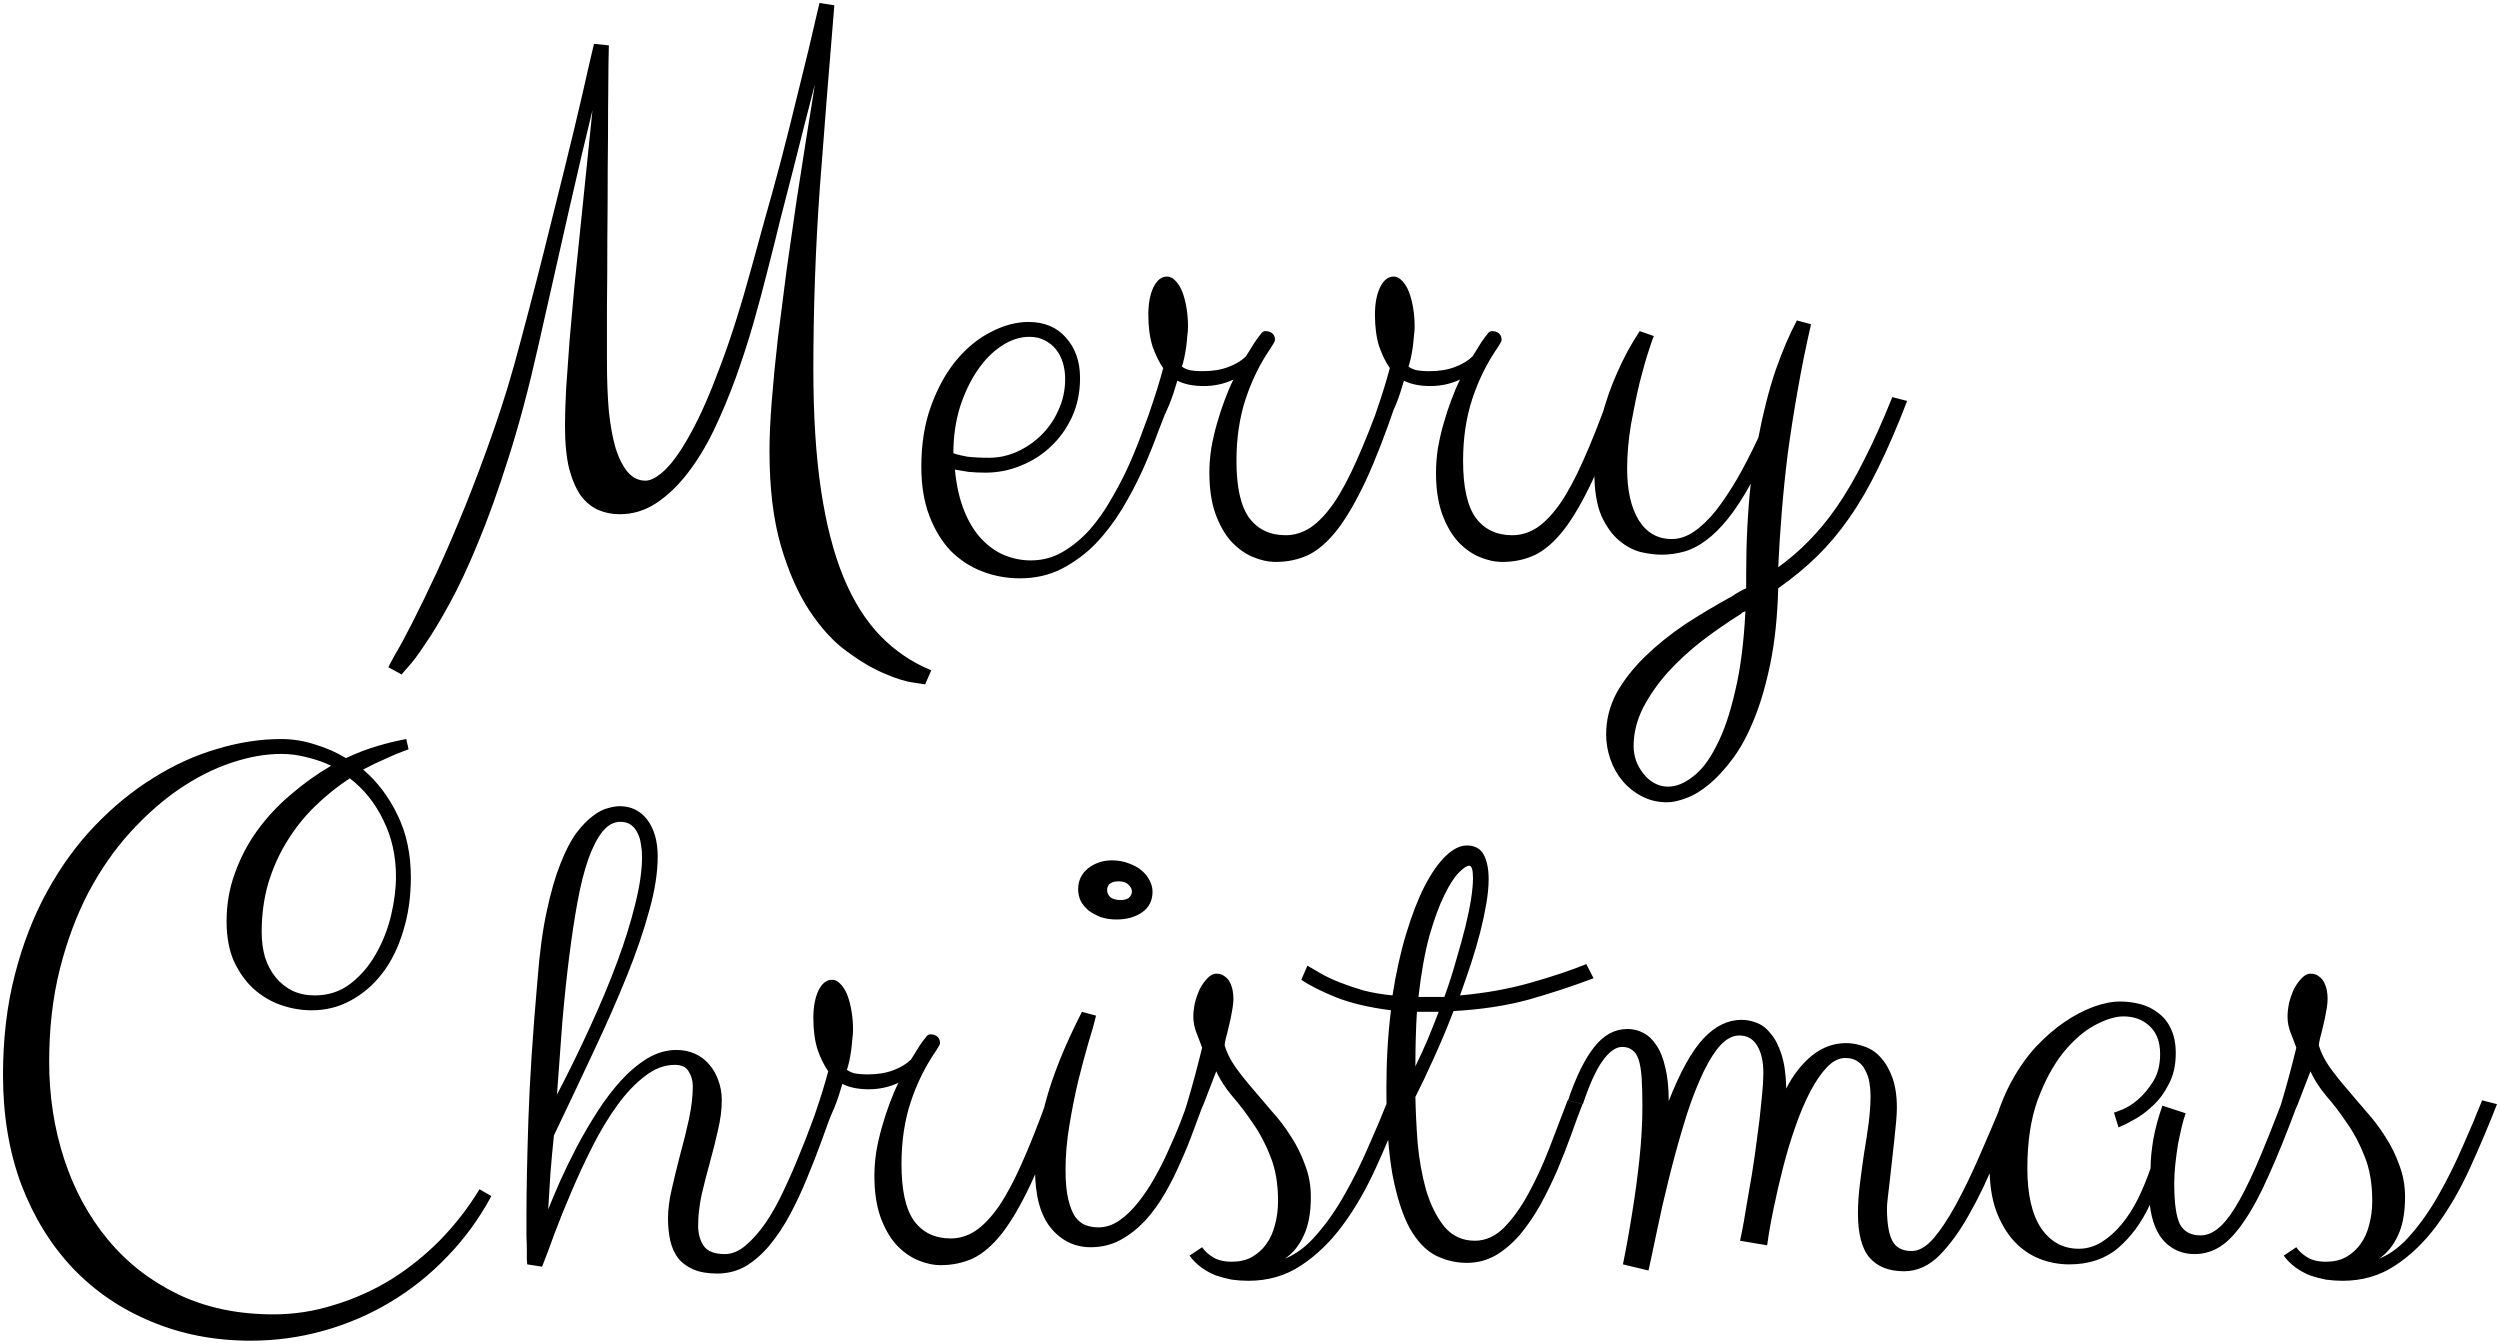 <?xml version="1.0" encoding="UTF-8"?> <svg xmlns="http://www.w3.org/2000/svg" viewBox="0 0 831.89 447.12" data-guides="{&quot;vertical&quot;:[],&quot;horizontal&quot;:[]}"><defs><linearGradient id="tSvgGradient1925443770c" x1="98.672" x2="711.172" y1="174.723" y2="456.723" gradientUnits="userSpaceOnUse"><stop offset="0" stop-color="hsl(0,0%,100%)" stop-opacity="1" transform="translate(-5999, -4999)"></stop><stop offset="1" stop-color="hsl(0,8.86%,69.02%)" stop-opacity="1" transform="translate(-5999, -4999)"></stop></linearGradient></defs><path fill="url(#tSvgGradient1925443770c)" stroke="none" fill-opacity="1" stroke-width="1" stroke-opacity="1" id="tSvg95f546d895" title="Path 2" d="M307.846 227.738C307.761 227.738 306.407 227.527 303.783 227.104C301.244 226.765 298.028 225.749 294.135 224.057C290.326 222.449 286.179 219.994 281.693 216.693C277.292 213.477 273.188 208.992 269.379 203.236C265.57 197.481 262.396 190.287 259.857 181.654C257.318 172.937 256.049 162.4 256.049 150.043C256.049 145.388 256.303 139.844 256.811 133.412C257.318 126.895 257.995 119.955 258.842 112.592C259.773 105.229 260.746 97.611 261.762 89.74C262.862 81.869 263.962 74.21 265.062 66.762C266.247 59.314 267.348 52.247 268.363 45.56C269.464 38.874 270.395 33.035 271.156 28.041C270.141 32.103 268.998 36.547 267.729 41.371C266.544 46.111 265.274 51.147 263.92 56.478C262.566 61.726 261.169 67.143 259.73 72.728C258.376 78.314 256.98 83.9 255.541 89.486C254.102 95.242 252.494 101.251 250.717 107.514C248.939 113.692 246.951 119.828 244.75 125.922C242.549 131.931 240.137 137.686 237.514 143.188C234.89 148.604 231.97 153.386 228.754 157.533C225.538 161.68 222.068 164.981 218.344 167.436C214.62 169.89 210.557 171.117 206.156 171.117C203.702 171.117 201.374 170.652 199.174 169.721C196.973 168.79 195.027 167.224 193.334 165.023C191.726 162.738 190.414 159.734 189.398 156.01C188.467 152.201 188.002 147.419 188.002 141.664C188.002 138.279 188.129 134.174 188.383 129.35C188.721 124.441 189.102 119.109 189.525 113.354C190.033 107.514 190.583 101.335 191.176 94.818C191.853 88.301 192.53 81.742 193.207 75.141C193.884 68.454 194.561 61.853 195.238 55.336C195.915 48.819 196.55 42.598 197.143 36.674C194.942 45.645 192.318 56.817 189.271 70.189C186.225 83.562 182.839 98.542 179.115 115.131C175.984 129.096 172.683 141.495 169.213 152.328C165.827 163.077 162.442 172.514 159.057 180.639C155.756 188.679 152.582 195.45 149.535 200.951C146.488 206.537 143.78 211.023 141.41 214.408C139.125 217.878 137.263 220.375 135.824 221.898C134.385 223.507 133.666 224.353 133.666 224.438C132.185 223.634 130.704 222.829 129.223 222.025C129.223 221.941 129.942 220.587 131.381 217.963C132.904 215.424 134.851 211.827 137.221 207.172C139.59 202.517 142.299 196.931 145.346 190.414C148.393 183.812 151.524 176.534 154.74 168.578C157.956 160.622 161.173 152.032 164.389 142.807C167.605 133.581 170.525 123.933 173.148 113.861C176.957 99.643 180.342 86.482 183.305 74.379C186.352 62.276 188.933 51.824 191.049 43.022C193.165 34.135 194.773 27.195 195.873 22.201C197.058 17.208 197.65 14.669 197.65 14.584C199.301 14.753 200.951 14.922 202.602 15.092C202.602 15.261 202.559 17.25 202.475 21.059C202.475 24.867 202.432 29.818 202.348 35.912C202.348 42.006 202.305 48.904 202.221 56.605C202.221 64.223 202.178 71.924 202.094 79.711C202.094 87.497 202.051 94.988 201.967 102.182C201.967 109.291 201.967 115.427 201.967 120.59C201.967 126.514 202.178 131.931 202.602 136.84C203.109 141.664 203.871 145.811 204.887 149.281C205.987 152.667 207.341 155.29 208.949 157.152C210.557 159.014 212.504 159.945 214.789 159.945C216.651 159.945 218.852 158.718 221.391 156.264C224.014 153.725 226.85 149.662 229.896 144.076C233.028 138.406 236.286 131 239.672 121.859C243.142 112.719 246.697 101.462 250.336 88.09C251.605 83.519 253.002 78.441 254.525 72.856C256.133 67.269 257.868 60.964 259.73 53.94C261.592 46.83 263.581 38.917 265.697 30.199C267.898 21.482 270.225 11.749 272.68 1C274.33 1.254 275.981 1.508 277.631 1.762C275.938 22.074 274.33 42.302 272.807 62.445C271.368 82.504 270.648 102.689 270.648 123.002C270.648 138.321 271.495 151.651 273.188 162.992C274.88 174.333 277.377 184.024 280.678 192.064C283.979 200.02 288.041 206.495 292.865 211.488C297.774 216.566 303.445 220.417 309.877 223.041C309.2 224.607 308.523 226.172 307.846 227.738ZM339.33 192.445C335.014 192.445 330.867 191.684 326.889 190.16C322.911 188.637 319.398 186.352 316.352 183.305C313.389 180.173 311.02 176.28 309.242 171.625C307.465 166.97 306.576 161.511 306.576 155.248C306.576 147.631 307.676 140.86 309.877 134.936C312.077 128.926 314.87 123.891 318.256 119.828C321.726 115.681 325.577 112.549 329.809 110.434C334.04 108.233 338.188 107.133 342.25 107.133C347.497 107.133 351.645 108.868 354.691 112.338C357.823 115.808 359.389 120.294 359.389 125.795C359.389 130.535 358.5 134.851 356.723 138.744C354.945 142.553 352.576 145.854 349.613 148.646C346.736 151.355 343.393 153.471 339.584 154.994C335.86 156.518 331.967 157.279 327.904 157.279C325.958 157.279 324.096 157.195 322.318 157.025C320.626 156.771 319.102 156.518 317.748 156.264C318.256 161.511 319.271 166.039 320.795 169.848C322.318 173.656 324.223 176.788 326.508 179.242C328.793 181.697 331.332 183.516 334.125 184.701C337.003 185.886 339.965 186.479 343.012 186.479C346.82 186.479 350.333 185.548 353.549 183.686C356.765 181.824 359.727 179.411 362.436 176.449C365.144 173.402 367.598 169.932 369.799 166.039C372.084 162.146 374.115 158.21 375.893 154.232C377.67 150.17 379.236 146.234 380.59 142.426C382.029 138.533 383.298 135.105 384.398 132.143C386.049 132.566 387.699 132.989 389.35 133.412C388.249 136.205 386.938 139.59 385.414 143.568C383.975 147.546 382.283 151.736 380.336 156.137C378.389 160.453 376.104 164.812 373.48 169.213C370.857 173.529 367.895 177.423 364.594 180.893C361.293 184.278 357.527 187.071 353.295 189.271C349.148 191.387 344.493 192.445 339.33 192.445ZM342.504 112.084C339.372 112.084 336.283 113.1 333.236 115.131C330.274 117.077 327.608 119.786 325.238 123.256C322.868 126.726 320.922 130.831 319.398 135.57C317.96 140.31 317.24 145.388 317.24 150.805C318.34 151.228 319.864 151.609 321.811 151.947C323.842 152.201 326.296 152.328 329.174 152.328C332.221 152.328 335.225 151.693 338.188 150.424C341.234 149.07 343.943 147.25 346.312 144.965C348.767 142.595 350.714 139.802 352.152 136.586C353.676 133.37 354.438 129.857 354.438 126.049C354.438 124.187 354.184 122.41 353.676 120.717C353.168 119.024 352.406 117.543 351.391 116.273C350.375 115.004 349.105 113.988 347.582 113.227C346.143 112.465 344.451 112.084 342.504 112.084ZM391.762 126.684C390.915 129.646 390.069 132.185 389.223 134.301C388.376 136.417 387.445 138.406 386.43 140.268C385.414 142.045 384.271 143.78 383.002 145.473C381.817 147.081 380.463 148.858 378.939 150.805C378.601 150.466 378.262 150.128 377.924 149.789C379.87 144.796 381.563 140.098 383.002 135.697C384.525 131.296 385.88 126.895 387.064 122.494C385.71 120.548 384.525 118.135 383.51 115.258C382.579 112.296 382.113 108.783 382.113 104.721C382.113 101.081 382.663 98.077 383.764 95.707C384.949 93.253 386.472 92.025 388.334 92.025C389.35 92.025 390.281 92.491 391.127 93.422C392.058 94.353 392.82 95.58 393.412 97.103C394.005 98.627 394.47 100.404 394.809 102.436C395.147 104.382 395.316 106.456 395.316 108.656C395.316 109.672 395.232 110.772 395.062 111.957C394.978 113.142 394.851 114.369 394.682 115.639C394.512 116.824 394.301 118.008 394.047 119.193C393.793 120.294 393.539 121.225 393.285 121.986C393.793 122.41 394.597 122.79 395.697 123.129C396.882 123.383 398.406 123.51 400.268 123.51C403.484 123.51 406.319 123.044 408.773 122.113C411.228 121.182 413.174 119.997 414.613 118.559C415.883 116.527 416.856 114.962 417.533 113.861C418.295 112.761 418.887 111.957 419.311 111.449C419.734 110.857 420.03 110.518 420.199 110.434C420.453 110.264 420.749 110.18 421.088 110.18C422.019 110.18 422.781 110.434 423.373 110.941C423.965 111.449 424.262 112.169 424.262 113.1C424.262 113.354 424.135 113.692 423.881 114.115C423.627 114.538 423.288 115.089 422.865 115.766C419.311 120.928 416.518 126.599 414.486 132.777C412.455 138.956 411.439 145.811 411.439 153.344C411.439 162.061 412.836 168.367 415.629 172.26C418.507 176.153 422.569 178.1 427.816 178.1C430.694 178.1 433.445 177.253 436.068 175.561C438.692 173.783 441.273 171.075 443.812 167.436C446.352 163.712 448.891 158.972 451.43 153.217C454.053 147.377 456.846 140.352 459.809 132.143C461.459 132.566 463.11 132.989 464.76 133.412C461.12 144.161 457.693 153.005 454.477 159.945C451.26 166.801 448.087 172.26 444.955 176.322C441.824 180.3 438.607 183.093 435.307 184.701C432.006 186.225 428.409 186.986 424.516 186.986C422.061 186.986 419.522 186.436 416.898 185.336C414.275 184.236 411.863 182.501 409.662 180.131C407.546 177.761 405.811 174.714 404.457 170.99C403.103 167.182 402.426 162.611 402.426 157.279C402.426 154.656 402.637 151.947 403.061 149.154C403.568 146.277 404.203 143.526 404.965 140.902C405.727 138.194 406.573 135.613 407.504 133.158C408.435 130.619 409.408 128.334 410.424 126.303C407.377 127.742 404.076 128.461 400.521 128.461C397.051 128.461 394.132 127.868 391.762 126.684ZM467.172 126.684C466.326 129.646 465.479 132.185 464.633 134.301C463.786 136.417 462.855 138.406 461.84 140.268C460.824 142.045 459.682 143.78 458.412 145.473C457.227 147.081 455.873 148.858 454.35 150.805C454.011 150.466 453.673 150.128 453.334 149.789C455.281 144.796 456.973 140.098 458.412 135.697C459.936 131.296 461.29 126.895 462.475 122.494C461.12 120.548 459.936 118.135 458.92 115.258C457.989 112.296 457.523 108.783 457.523 104.721C457.523 101.081 458.074 98.077 459.174 95.707C460.359 93.253 461.882 92.025 463.744 92.025C464.76 92.025 465.691 92.491 466.537 93.422C467.468 94.353 468.23 95.58 468.822 97.103C469.415 98.627 469.88 100.404 470.219 102.436C470.557 104.382 470.727 106.456 470.727 108.656C470.727 109.672 470.642 110.772 470.473 111.957C470.388 113.142 470.261 114.369 470.092 115.639C469.923 116.824 469.711 118.008 469.457 119.193C469.203 120.294 468.949 121.225 468.695 121.986C469.203 122.41 470.007 122.79 471.107 123.129C472.292 123.383 473.816 123.51 475.678 123.51C478.894 123.51 481.729 123.044 484.184 122.113C486.638 121.182 488.585 119.997 490.023 118.559C491.293 116.527 492.266 114.962 492.943 113.861C493.705 112.761 494.298 111.957 494.721 111.449C495.144 110.857 495.44 110.518 495.609 110.434C495.863 110.264 496.16 110.18 496.498 110.18C497.429 110.18 498.191 110.434 498.783 110.941C499.376 111.449 499.672 112.169 499.672 113.1C499.672 113.354 499.545 113.692 499.291 114.115C499.037 114.538 498.699 115.089 498.275 115.766C494.721 120.928 491.928 126.599 489.896 132.777C487.865 138.956 486.85 145.811 486.85 153.344C486.85 162.061 488.246 168.367 491.039 172.26C493.917 176.153 497.979 178.1 503.227 178.1C506.104 178.1 508.855 177.253 511.479 175.561C514.102 173.783 516.684 171.075 519.223 167.436C521.762 163.712 524.301 158.972 526.84 153.217C529.464 147.377 532.257 140.352 535.219 132.143C536.869 132.566 538.52 132.989 540.17 133.412C536.531 144.161 533.103 153.005 529.887 159.945C526.671 166.801 523.497 172.26 520.365 176.322C517.234 180.3 514.018 183.093 510.717 184.701C507.416 186.225 503.819 186.986 499.926 186.986C497.471 186.986 494.932 186.436 492.309 185.336C489.685 184.236 487.273 182.501 485.072 180.131C482.956 177.761 481.221 174.714 479.867 170.99C478.513 167.182 477.836 162.611 477.836 157.279C477.836 154.656 478.048 151.947 478.471 149.154C478.979 146.277 479.613 143.526 480.375 140.902C481.137 138.194 481.983 135.613 482.914 133.158C483.845 130.619 484.818 128.334 485.834 126.303C482.787 127.742 479.486 128.461 475.932 128.461C472.462 128.461 469.542 127.868 467.172 126.684ZM581.049 191.303C581.049 180.469 581.557 170.355 582.572 160.961C579.949 165.701 577.41 169.594 574.955 172.641C572.501 175.688 570.046 178.1 567.592 179.877C565.222 181.654 562.81 182.882 560.355 183.559C557.901 184.236 555.404 184.574 552.865 184.574C550.834 184.574 548.507 184.278 545.883 183.686C543.344 183.008 540.932 181.697 538.646 179.75C536.361 177.803 534.415 175.053 532.807 171.498C531.283 167.859 530.521 163.035 530.521 157.025C530.521 150.762 531.283 144.838 532.807 139.252C534.33 133.581 536.065 128.588 538.012 124.271C540.212 119.193 542.751 114.496 545.629 110.18C547.195 110.73 548.76 111.28 550.326 111.83C550.157 112.084 549.607 113.65 548.676 116.527C547.745 119.32 546.729 122.875 545.629 127.191C544.613 131.423 543.64 136.12 542.709 141.283C541.863 146.361 541.439 151.27 541.439 156.01C541.439 163.119 542.709 168.79 545.248 173.021C547.872 177.253 551.553 179.369 556.293 179.369C558.832 179.369 561.329 178.523 563.783 176.83C566.238 175.137 568.65 172.81 571.02 169.848C573.389 166.801 575.759 163.246 578.129 159.184C580.499 155.036 582.826 150.508 585.111 145.6C586.719 137.221 588.624 129.773 590.824 123.256C593.109 116.739 595.479 111.195 597.934 106.625C599.5 107.048 601.065 107.472 602.631 107.895C600.938 115.258 599.457 122.579 598.188 129.857C596.918 137.051 595.818 144.076 594.887 150.932C594.04 157.787 593.363 164.431 592.855 170.863C592.348 177.211 591.967 183.178 591.713 188.764C595.352 186.14 598.738 183.22 601.869 180.004C605.085 176.788 608.217 172.979 611.264 168.578C614.311 164.177 617.315 159.014 620.277 153.09C623.324 147.165 626.456 140.183 629.672 132.143C631.322 132.566 632.973 132.989 634.623 133.412C631.322 141.96 628.106 149.408 624.975 155.756C621.928 162.019 618.712 167.562 615.326 172.387C612.025 177.126 608.471 181.358 604.662 185.082C600.854 188.806 596.537 192.361 591.713 195.746C591.459 205.056 590.613 213.266 589.174 220.375C587.735 227.484 585.958 233.663 583.842 238.91C581.726 244.242 579.356 248.686 576.732 252.24C574.109 255.795 571.485 258.673 568.861 260.873C566.238 263.074 563.656 264.639 561.117 265.57C558.663 266.501 556.547 266.967 554.77 266.967C551.638 266.967 548.803 266.29 546.264 264.936C543.809 263.666 541.693 261.973 539.916 259.857C538.139 257.742 536.785 255.329 535.854 252.621C534.923 249.913 534.457 247.162 534.457 244.369C534.457 239.545 535.6 234.975 537.885 230.658C540.255 226.426 543.386 222.406 547.279 218.598C551.173 214.789 555.616 211.192 560.609 207.807C565.688 204.506 570.935 201.374 576.352 198.412C577.96 197.312 579.525 196.423 581.049 195.746C581.049 194.265 581.049 192.784 581.049 191.303ZM555.023 261.762C557.732 261.762 560.482 260.661 563.275 258.461C566.153 256.345 568.777 252.917 571.146 248.178C573.601 243.523 575.674 237.471 577.367 230.023C579.145 222.66 580.287 213.773 580.795 203.363C580.541 203.533 580.245 203.66 579.906 203.744C579.652 203.913 579.398 204.125 579.145 204.379C574.828 207.087 570.554 210.049 566.322 213.266C562.09 216.566 558.282 220.079 554.896 223.803C551.596 227.527 548.887 231.42 546.771 235.482C544.656 239.63 543.598 243.904 543.598 248.305C543.598 249.828 543.852 251.394 544.359 253.002C544.952 254.61 545.756 256.049 546.771 257.318C547.787 258.673 548.972 259.73 550.326 260.492C551.765 261.339 553.331 261.762 555.023 261.762ZM135.951 249.346C133.327 250.277 130.746 251.335 128.207 252.52C125.668 253.62 123.214 254.805 120.844 256.074C125.583 260.137 129.392 265.173 132.27 271.182C135.232 277.191 136.713 284.131 136.713 292.002C136.713 298.434 135.867 304.359 134.174 309.775C132.566 315.192 130.281 319.847 127.318 323.74C124.356 327.633 120.844 330.68 116.781 332.881C112.803 335.081 108.445 336.182 103.705 336.182C100.235 336.182 96.807 335.589 93.422 334.404C90.037 333.219 86.99 331.4 84.281 328.945C81.658 326.491 79.499 323.444 77.807 319.805C76.199 316.081 75.394 311.68 75.394 306.602C75.394 300.931 76.326 295.557 78.188 290.479C80.049 285.316 82.546 280.576 85.678 276.26C88.894 271.859 92.618 267.881 96.85 264.326C101.081 260.687 105.525 257.513 110.18 254.805C107.725 253.62 105.059 252.689 102.182 252.012C99.389 251.25 96.511 250.869 93.549 250.869C88.386 250.869 82.885 251.842 77.045 253.789C71.205 255.736 65.408 258.656 59.652 262.549C53.982 266.442 48.523 271.266 43.275 277.021C38.113 282.692 33.5 289.336 29.438 296.953C25.46 304.57 22.286 313.076 19.916 322.471C17.546 331.865 16.361 342.148 16.361 353.32C16.361 364.661 18.012 375.41 21.312 385.566C24.613 395.723 29.438 404.652 35.785 412.354C42.133 420.055 49.919 426.149 59.145 430.635C68.454 435.12 79.076 437.363 91.01 437.363C97.95 437.363 104.721 436.305 111.322 434.189C118.008 432.158 124.314 429.323 130.238 425.684C136.163 421.96 141.622 417.559 146.615 412.48C151.609 407.318 155.925 401.732 159.564 395.723C160.876 396.485 162.188 397.246 163.5 398.008C159.438 405.54 154.529 412.269 148.773 418.193C143.103 424.118 136.798 429.154 129.857 433.301C122.917 437.448 115.512 440.622 107.641 442.822C99.769 445.023 91.687 446.123 83.393 446.123C71.459 446.123 60.456 444.007 50.385 439.775C40.313 435.628 31.596 429.704 24.232 422.002C16.954 414.3 11.241 405.033 7.094 394.199C3.031 383.281 1 371.136 1 357.764C1 345.661 2.312 334.531 4.936 324.375C7.559 314.134 11.156 304.867 15.727 296.572C20.297 288.278 25.587 280.999 31.596 274.736C37.69 268.389 44.164 263.099 51.02 258.867C57.875 254.551 64.942 251.335 72.221 249.219C79.499 247.018 86.609 245.918 93.549 245.918C97.357 245.918 101.081 246.51 104.721 247.695C108.445 248.796 111.915 250.319 115.131 252.266C118.516 250.658 121.902 249.346 125.287 248.33C128.673 247.314 131.973 246.51 135.189 245.918C135.443 247.061 135.697 248.203 135.951 249.346ZM131.762 291.748C131.762 284.808 130.365 278.545 127.572 272.959C124.864 267.288 121.14 262.633 116.4 258.994C112.253 261.702 108.36 264.834 104.721 268.389C101.166 271.859 98.077 275.752 95.453 280.068C92.829 284.3 90.756 288.955 89.232 294.033C87.794 299.027 87.074 304.401 87.074 310.156C87.074 313.203 87.455 316.038 88.217 318.662C89.063 321.201 90.248 323.402 91.772 325.264C93.295 327.126 95.157 328.607 97.357 329.707C99.558 330.723 102.012 331.23 104.721 331.23C109.291 331.23 113.269 329.919 116.654 327.295C120.04 324.671 122.833 321.413 125.033 317.52C127.318 313.542 129.011 309.268 130.111 304.697C131.212 300.042 131.762 295.726 131.762 291.748ZM218.852 285.02C218.852 290.352 217.921 296.318 216.059 302.92C214.281 309.521 211.827 316.715 208.695 324.502C205.564 332.288 201.882 340.667 197.65 349.639C193.503 358.525 189.06 367.92 184.32 377.822C183.897 381.885 183.516 385.99 183.178 390.137C182.924 394.199 182.67 398.304 182.416 402.451C183.516 399.658 184.87 396.442 186.479 392.803C188.171 389.079 190.033 385.27 192.064 381.377C194.18 377.399 196.465 373.506 198.92 369.697C201.374 365.889 203.956 362.503 206.664 359.541C209.457 356.494 212.377 354.04 215.424 352.178C218.555 350.316 221.771 349.385 225.072 349.385C227.357 349.385 229.431 349.808 231.293 350.654C233.155 351.501 234.721 352.686 235.99 354.209C237.344 355.732 238.36 357.51 239.037 359.541C239.799 361.572 240.18 363.773 240.18 366.143C240.18 369.189 239.757 372.49 238.91 376.045C238.148 379.515 237.26 383.07 236.244 386.709C235.229 390.348 234.298 393.988 233.451 397.627C232.689 401.266 232.309 404.694 232.309 407.91C232.309 410.534 232.943 412.777 234.213 414.639C235.482 416.416 237.81 417.305 241.195 417.305C243.565 417.305 245.893 416.331 248.178 414.385C250.463 412.438 252.663 409.941 254.779 406.895C256.895 403.763 258.842 400.293 260.619 396.484C262.481 392.591 264.174 388.74 265.697 384.932C267.305 381.123 268.702 377.568 269.887 374.268C271.156 370.882 272.172 368.174 272.934 366.143C274.584 366.566 276.235 366.989 277.885 367.412C276.446 371.221 274.965 375.241 273.441 379.473C271.918 383.704 270.268 387.936 268.49 392.168C266.798 396.315 264.936 400.293 262.904 404.102C260.873 407.91 258.63 411.296 256.176 414.258C253.806 417.135 251.182 419.463 248.305 421.24C245.427 422.933 242.211 423.779 238.656 423.779C235.44 423.779 232.774 423.314 230.658 422.383C228.542 421.452 226.85 420.182 225.58 418.574C224.395 416.966 223.549 415.062 223.041 412.861C222.533 410.576 222.279 408.079 222.279 405.371C222.279 402.493 222.702 399.235 223.549 395.596C224.395 391.872 225.326 388.063 226.342 384.17C227.442 380.192 228.415 376.257 229.262 372.363C230.108 368.385 230.531 364.746 230.531 361.445C230.531 359.583 230.066 357.933 229.135 356.494C228.288 355.055 226.765 354.336 224.564 354.336C221.094 354.336 217.751 355.605 214.535 358.145C211.319 360.599 208.272 363.815 205.395 367.793C202.517 371.771 199.809 376.257 197.27 381.25C194.73 386.243 192.403 391.237 190.287 396.23C188.171 401.139 186.267 405.837 184.574 410.322C182.966 414.808 181.57 418.532 180.385 421.494C178.735 421.24 177.084 420.986 175.434 420.732C175.434 420.309 175.391 419.759 175.307 419.082C175.307 418.32 175.307 417.305 175.307 416.035C175.307 414.766 175.264 413.2 175.18 411.338C175.18 409.391 175.18 407.064 175.18 404.355C175.18 396.4 175.391 385.905 175.814 372.871C176.238 359.837 177.253 344.222 178.861 326.025C179.538 317.139 180.554 309.564 181.908 303.301C183.262 296.953 184.786 291.663 186.479 287.432C188.171 283.115 189.949 279.688 191.811 277.148C193.757 274.609 195.619 272.705 197.396 271.436C199.174 270.081 200.824 269.235 202.348 268.896C203.871 268.473 205.141 268.262 206.156 268.262C210.049 268.262 213.139 269.785 215.424 272.832C217.709 275.879 218.852 279.941 218.852 285.02ZM206.41 273.467C204.21 273.467 202.221 274.567 200.443 276.768C198.751 278.883 197.185 281.93 195.746 285.908C194.392 289.801 193.207 294.499 192.191 300C191.176 305.501 190.245 311.637 189.398 318.408C188.552 325.094 187.79 332.331 187.113 340.117C186.521 347.819 185.928 355.859 185.336 364.238C189.314 356.621 192.995 349.089 196.381 341.641C199.851 334.108 202.855 326.914 205.395 320.059C207.934 313.203 209.923 306.813 211.361 300.889C212.885 294.88 213.646 289.59 213.646 285.02C213.646 283.665 213.52 282.311 213.266 280.957C213.096 279.518 212.715 278.249 212.123 277.148C211.615 276.048 210.896 275.16 209.965 274.482C209.034 273.805 207.849 273.467 206.41 273.467ZM280.297 360.684C279.451 363.646 278.604 366.185 277.758 368.301C276.911 370.417 275.98 372.406 274.965 374.268C273.949 376.045 272.807 377.78 271.537 379.473C270.352 381.081 268.998 382.858 267.475 384.805C267.136 384.466 266.798 384.128 266.459 383.789C268.406 378.796 270.098 374.098 271.537 369.697C273.061 365.296 274.415 360.895 275.6 356.494C274.245 354.548 273.061 352.135 272.045 349.258C271.114 346.296 270.648 342.783 270.648 338.721C270.648 335.081 271.199 332.077 272.299 329.707C273.484 327.253 275.007 326.025 276.869 326.025C277.885 326.025 278.816 326.491 279.662 327.422C280.593 328.353 281.355 329.58 281.947 331.104C282.54 332.627 283.005 334.404 283.344 336.436C283.682 338.382 283.852 340.456 283.852 342.656C283.852 343.672 283.767 344.772 283.598 345.957C283.513 347.142 283.386 348.369 283.217 349.639C283.048 350.824 282.836 352.008 282.582 353.193C282.328 354.294 282.074 355.225 281.82 355.986C282.328 356.41 283.132 356.79 284.232 357.129C285.417 357.383 286.941 357.51 288.803 357.51C292.019 357.51 294.854 357.044 297.309 356.113C299.763 355.182 301.71 353.997 303.148 352.559C304.418 350.527 305.391 348.962 306.068 347.861C306.83 346.761 307.423 345.957 307.846 345.449C308.269 344.857 308.565 344.518 308.734 344.434C308.988 344.264 309.285 344.18 309.623 344.18C310.554 344.18 311.316 344.434 311.908 344.941C312.501 345.449 312.797 346.169 312.797 347.1C312.797 347.354 312.67 347.692 312.416 348.115C312.162 348.538 311.824 349.089 311.4 349.766C307.846 354.928 305.053 360.599 303.021 366.777C300.99 372.956 299.975 379.811 299.975 387.344C299.975 396.061 301.371 402.367 304.164 406.26C307.042 410.153 311.104 412.1 316.352 412.1C319.229 412.1 321.98 411.253 324.604 409.561C327.227 407.783 329.809 405.075 332.348 401.436C334.887 397.712 337.426 392.972 339.965 387.217C342.589 381.377 345.382 374.352 348.344 366.143C349.994 366.566 351.645 366.989 353.295 367.412C349.656 378.161 346.228 387.005 343.012 393.945C339.796 400.801 336.622 406.26 333.49 410.322C330.359 414.3 327.143 417.093 323.842 418.701C320.541 420.225 316.944 420.986 313.051 420.986C310.596 420.986 308.057 420.436 305.434 419.336C302.81 418.236 300.398 416.501 298.197 414.131C296.081 411.761 294.346 408.714 292.992 404.99C291.638 401.182 290.961 396.611 290.961 391.279C290.961 388.656 291.173 385.947 291.596 383.154C292.104 380.277 292.738 377.526 293.5 374.902C294.262 372.194 295.108 369.613 296.039 367.158C296.97 364.619 297.943 362.334 298.959 360.303C295.912 361.742 292.611 362.461 289.057 362.461C285.587 362.461 282.667 361.868 280.297 360.684ZM362.943 415.02C357.611 415.02 353.168 412.861 349.613 408.545C346.143 404.229 344.408 397.712 344.408 388.994C344.408 383.239 345.551 375.918 347.836 367.031C350.206 358.06 354.268 347.946 360.023 336.689C361.589 337.112 363.155 337.536 364.721 337.959C364.213 340.16 363.367 343.164 362.182 346.973C361.081 350.781 359.939 355.055 358.754 359.795C357.654 364.45 356.68 369.359 355.834 374.521C354.988 379.6 354.564 384.508 354.564 389.248C354.564 393.226 354.861 396.484 355.453 399.023C356.046 401.478 356.807 403.424 357.738 404.863C358.754 406.217 359.896 407.148 361.166 407.656C362.52 408.164 363.959 408.418 365.482 408.418C367.937 408.418 370.264 407.656 372.465 406.133C374.665 404.609 376.739 402.62 378.686 400.166C380.717 397.627 382.579 394.834 384.271 391.787C386.049 388.656 387.615 385.524 388.969 382.393C390.408 379.261 391.677 376.299 392.777 373.506C393.878 370.628 394.766 368.174 395.443 366.143C397.094 366.566 398.744 366.989 400.395 367.412C399.464 369.951 398.363 372.913 397.094 376.299C395.909 379.6 394.512 383.027 392.904 386.582C391.381 390.137 389.646 393.607 387.699 396.992C385.753 400.378 383.552 403.424 381.098 406.133C378.643 408.757 375.893 410.915 372.846 412.607C369.883 414.215 366.583 415.02 362.943 415.02ZM383.51 296.699C383.51 299.661 382.367 301.947 380.082 303.555C377.797 305.163 374.919 305.967 371.449 305.967C369.672 305.967 367.979 305.713 366.371 305.205C364.848 304.613 363.493 303.893 362.309 303.047C361.208 302.116 360.32 301.058 359.643 299.873C359.05 298.604 358.754 297.292 358.754 295.938C358.754 293.06 359.854 290.732 362.055 288.955C364.34 287.178 366.964 286.289 369.926 286.289C372.042 286.289 373.946 286.628 375.639 287.305C377.331 287.897 378.77 288.701 379.955 289.717C381.14 290.732 382.029 291.875 382.621 293.145C383.214 294.329 383.51 295.514 383.51 296.699ZM376.654 296.699C376.654 295.853 376.273 295.091 375.512 294.414C374.835 293.652 373.777 293.271 372.338 293.271C369.714 293.271 368.402 294.245 368.402 296.191C368.402 297.122 368.783 297.926 369.545 298.604C370.391 299.196 371.492 299.492 372.846 299.492C374.115 299.492 375.046 299.238 375.639 298.73C376.316 298.138 376.654 297.461 376.654 296.699ZM404.711 356.494C403.78 358.949 402.849 361.361 401.918 363.73C401.072 366.1 400.098 368.47 398.998 370.84C397.982 373.21 396.755 375.537 395.316 377.822C393.878 380.107 392.143 382.435 390.111 384.805C389.773 384.466 389.434 384.128 389.096 383.789C391.296 378.457 393.243 372.998 394.936 367.412C396.628 361.826 398.321 355.563 400.014 348.623C399.59 347.438 399.21 346.423 398.871 345.576C398.533 344.73 398.236 343.968 397.982 343.291C397.729 342.529 397.517 341.768 397.348 341.006C397.178 340.16 397.094 339.229 397.094 338.213C397.094 336.859 397.263 335.378 397.602 333.77C398.025 332.077 398.575 330.511 399.252 329.072C400.014 327.633 400.86 326.449 401.791 325.518C402.722 324.502 403.695 323.994 404.711 323.994C405.896 323.994 406.827 324.29 407.504 324.883C408.266 325.391 408.858 326.068 409.281 326.914C409.704 327.76 410.001 328.649 410.17 329.58C410.339 330.511 410.424 331.4 410.424 332.246C410.424 333.516 410.255 334.997 409.916 336.689C409.662 338.298 409.324 339.906 408.9 341.514C408.562 343.037 408.223 344.391 407.885 345.576C407.631 346.761 407.504 347.523 407.504 347.861C408.181 350.146 409.324 352.474 410.932 354.844C412.624 357.214 414.529 359.626 416.645 362.08C418.76 364.535 420.961 367.116 423.246 369.824C425.616 372.448 427.732 375.241 429.594 378.203C431.54 381.165 433.106 384.339 434.291 387.725C435.561 391.025 436.195 394.538 436.195 398.262C436.195 403.594 435.391 407.91 433.783 411.211C432.26 414.512 430.186 417.051 427.562 418.828C431.371 417.305 434.926 414.596 438.227 410.703C441.612 406.81 444.701 402.367 447.494 397.373C450.372 392.295 452.995 387.005 455.365 381.504C457.82 376.003 459.978 370.882 461.84 366.143C463.49 366.566 465.141 366.989 466.791 367.412C463.913 374.775 460.867 381.969 457.65 388.994C454.434 396.019 450.795 402.282 446.732 407.783C442.67 413.285 438.057 417.728 432.895 421.113C427.816 424.499 421.977 426.191 415.375 426.191C413.598 426.191 411.778 426.064 409.916 425.811C408.139 425.472 406.361 425.007 404.584 424.414C402.891 423.737 401.283 422.848 399.76 421.748C398.236 420.648 396.924 419.336 395.824 417.812C397.221 416.881 398.617 415.951 400.014 415.02C400.775 416.204 401.96 417.305 403.568 418.32C405.176 419.336 407.292 419.844 409.916 419.844C412.455 419.844 414.656 419.336 416.518 418.32C418.464 417.22 420.072 415.781 421.342 414.004C422.696 412.142 423.669 409.984 424.262 407.529C424.939 405.075 425.277 402.451 425.277 399.658C425.277 393.903 424.431 388.952 422.738 384.805C421.13 380.658 419.184 376.976 416.898 373.76C414.698 370.459 412.413 367.454 410.043 364.746C407.758 362.038 405.98 359.287 404.711 356.494ZM435.053 321.328C436.322 322.09 437.846 322.979 439.623 323.994C441.4 325.01 443.474 325.983 445.844 326.914C448.214 327.845 450.837 328.734 453.715 329.58C456.677 330.342 459.893 330.892 463.363 331.23C464.548 323.613 466.072 316.758 467.934 310.664C469.796 304.486 471.827 299.238 474.027 294.922C476.312 290.521 478.64 287.178 481.01 284.893C483.464 282.523 485.834 281.338 488.119 281.338C490.743 281.338 492.605 282.354 493.705 284.385C494.805 286.416 495.355 289.124 495.355 292.51C495.355 294.964 495.102 297.673 494.594 300.635C494.086 303.597 493.409 306.771 492.562 310.156C491.716 313.457 490.701 316.927 489.516 320.566C488.331 324.121 487.104 327.676 485.834 331.23C494.298 330.469 502.084 329.072 509.193 327.041C516.387 325.01 522.608 322.936 527.855 320.82C528.659 322.386 529.464 323.952 530.268 325.518C523.327 328.141 516.133 330.511 508.686 332.627C501.238 334.658 492.901 335.928 483.676 336.436C481.56 341.937 479.359 347.184 477.074 352.178C474.874 357.087 472.842 361.361 470.98 365C471.065 369.74 471.319 374.902 471.742 380.488C472.25 385.99 473.181 391.152 474.535 395.977C475.974 400.801 477.963 404.821 480.502 408.037C483.126 411.253 486.553 412.861 490.785 412.861C494.34 412.861 497.598 411.38 500.561 408.418C503.523 405.371 506.231 401.562 508.686 396.992C511.225 392.337 513.552 387.259 515.668 381.758C517.784 376.257 519.773 371.051 521.635 366.143C523.285 366.566 524.936 366.989 526.586 367.412C525.401 370.459 524.132 373.887 522.777 377.695C521.423 381.504 519.9 385.397 518.207 389.375C516.514 393.268 514.652 397.077 512.621 400.801C510.59 404.44 508.347 407.741 505.893 410.703C503.438 413.581 500.73 415.908 497.768 417.686C494.805 419.378 491.589 420.225 488.119 420.225C484.395 420.225 480.883 419.378 477.582 417.686C474.366 415.993 471.531 412.988 469.076 408.672C466.706 404.271 464.802 398.346 463.363 390.898C462.009 383.366 461.332 373.802 461.332 362.207C461.332 352.897 461.84 344.222 462.855 336.182C455.577 335.251 449.483 333.812 444.574 331.865C439.581 329.834 435.73 327.887 433.021 326.025C433.698 324.459 434.376 322.894 435.053 321.328ZM488.881 288.066C488.119 288.066 486.977 288.828 485.453 290.352C483.93 291.875 482.322 294.372 480.629 297.842C478.936 301.227 477.286 305.713 475.678 311.299C474.154 316.8 472.927 323.613 471.996 331.738C472.8 331.738 473.604 331.738 474.408 331.738C476.482 331.738 478.555 331.738 480.629 331.738C482.152 327.507 483.464 323.402 484.564 319.424C485.749 315.446 486.765 311.764 487.611 308.379C488.458 304.909 489.092 301.82 489.516 299.111C489.939 296.318 490.15 294.033 490.15 292.256C490.15 289.463 489.727 288.066 488.881 288.066ZM470.98 354.844C472.419 351.882 473.773 348.919 475.043 345.957C476.312 342.91 477.54 339.821 478.725 336.689C477.159 336.689 475.593 336.689 474.027 336.689C473.181 336.689 472.334 336.689 471.488 336.689C471.319 339.398 471.192 342.275 471.107 345.322C471.023 348.285 470.98 351.374 470.98 354.59C470.98 354.675 470.98 354.759 470.98 354.844ZM521.762 366.143C524.47 358.187 527.39 352.262 530.521 348.369C533.653 344.391 537.335 342.402 541.566 342.402C543.428 342.402 545.163 342.826 546.771 343.672C548.464 344.518 549.945 345.915 551.215 347.861C552.484 349.723 553.458 352.178 554.135 355.225C554.896 358.271 555.277 361.995 555.277 366.396C559.086 356.663 562.937 349.723 566.83 345.576C570.723 341.429 574.955 339.355 579.525 339.355C581.218 339.355 582.911 339.694 584.604 340.371C586.381 341.048 587.947 342.275 589.301 344.053C590.74 345.745 591.924 348.073 592.855 351.035C593.786 353.997 594.294 357.721 594.379 362.207C596.664 357.721 599.499 354.082 602.885 351.289C606.355 348.496 610.163 347.1 614.311 347.1C616.342 347.1 618.373 347.48 620.404 348.242C622.436 348.919 624.213 350.104 625.736 351.797C627.344 353.49 628.656 355.732 629.672 358.525C630.688 361.234 631.195 364.619 631.195 368.682C631.195 369.867 631.111 371.432 630.941 373.379C630.772 375.241 630.561 377.314 630.307 379.6C630.053 381.885 629.799 384.212 629.545 386.582C629.291 388.952 629.037 391.195 628.783 393.311C628.529 395.342 628.318 397.161 628.148 398.77C627.979 400.293 627.895 401.351 627.895 401.943C627.895 406.937 628.487 410.576 629.672 412.861C630.857 415.146 633.015 416.289 636.146 416.289C638.516 416.289 640.928 414.893 643.383 412.1C645.837 409.222 648.334 405.456 650.873 400.801C653.412 396.146 655.993 390.814 658.617 384.805C661.241 378.796 663.907 372.575 666.615 366.143C668.265 366.566 669.916 366.989 671.566 367.412C669.112 373.252 666.573 379.43 663.949 385.947C661.326 392.464 658.448 398.473 655.316 403.975C652.27 409.476 648.969 414.046 645.414 417.686C641.859 421.24 637.924 423.018 633.607 423.018C628.614 423.018 624.805 421.536 622.182 418.574C619.558 415.612 618.246 410.661 618.246 403.721C618.246 400.674 618.458 397.458 618.881 394.072C619.304 390.602 619.77 387.174 620.277 383.789C620.87 380.319 621.378 376.976 621.801 373.76C622.224 370.459 622.436 367.454 622.436 364.746C622.436 363.223 622.309 361.699 622.055 360.176C621.801 358.652 621.335 357.298 620.658 356.113C620.066 354.844 619.219 353.87 618.119 353.193C617.104 352.432 615.749 352.051 614.057 352.051C611.941 352.051 609.91 353.066 607.963 355.098C606.016 357.129 604.154 359.837 602.377 363.223C600.6 366.608 598.949 370.501 597.426 374.902C595.902 379.219 594.548 383.704 593.363 388.359C592.178 392.93 591.12 397.5 590.189 402.07C589.258 406.556 588.539 410.661 588.031 414.385C585.027 413.877 582.022 413.369 579.018 412.861C579.018 412.861 579.229 411.846 579.652 409.814C580.076 407.699 580.541 405.033 581.049 401.816C581.641 398.516 582.276 394.834 582.953 390.771C583.63 386.624 584.223 382.477 584.73 378.33C585.323 374.183 585.788 370.205 586.127 366.396C586.55 362.588 586.762 359.372 586.762 356.748C586.762 353.193 586.085 350.273 584.73 347.988C583.376 345.703 581.387 344.561 578.764 344.561C576.309 344.561 573.939 345.957 571.654 348.75C569.454 351.543 567.38 355.225 565.434 359.795C563.487 364.281 561.667 369.401 559.975 375.156C558.282 380.827 556.716 386.582 555.277 392.422C553.839 398.177 552.569 403.721 551.469 409.053C550.368 414.385 549.395 418.955 548.549 422.764C545.714 422.087 542.878 421.409 540.043 420.732C541.228 414.893 542.286 408.968 543.217 402.959C544.063 397.796 544.825 392.126 545.502 385.947C546.179 379.769 546.518 373.76 546.518 367.92C546.518 364.196 546.433 361.107 546.264 358.652C546.094 356.113 545.756 354.082 545.248 352.559C544.74 351.035 544.021 349.977 543.09 349.385C542.243 348.708 541.143 348.369 539.789 348.369C537.673 348.369 535.515 349.893 533.314 352.939C531.114 355.986 528.913 360.811 526.713 367.412C525.063 366.989 523.412 366.566 521.762 366.143ZM764.496 367.412C761.026 376.807 757.852 384.678 754.975 391.025C752.182 397.373 749.431 402.493 746.723 406.387C744.099 410.28 741.475 413.073 738.852 414.766C736.228 416.458 733.35 417.305 730.219 417.305C726.41 417.305 723.152 415.993 720.443 413.369C717.735 410.661 716.042 406.514 715.365 400.928C712.657 406.768 709.145 411.549 704.828 415.273C700.512 418.913 695.095 420.732 688.578 420.732C685.108 420.732 681.765 420.098 678.549 418.828C675.417 417.559 672.624 415.612 670.17 412.988C667.715 410.28 665.727 406.895 664.203 402.832C662.764 398.77 662.045 393.988 662.045 388.486C662.045 382.9 662.722 377.653 664.076 372.744C665.515 367.835 667.377 363.35 669.662 359.287C671.947 355.14 674.571 351.458 677.533 348.242C680.58 345.026 683.712 342.318 686.928 340.117C690.144 337.917 693.36 336.224 696.576 335.039C699.792 333.854 702.755 333.262 705.463 333.262C707.833 333.262 710.118 333.558 712.318 334.15C714.519 334.743 716.465 335.716 718.158 337.07C719.936 338.34 721.332 340.075 722.348 342.275C723.448 344.476 723.998 347.227 723.998 350.527C723.998 354.421 723.236 357.806 721.713 360.684C720.274 363.561 718.497 365.973 716.381 367.92C714.35 369.867 712.234 371.432 710.033 372.617C707.917 373.802 706.225 374.648 704.955 375.156C704.447 373.506 703.94 371.855 703.432 370.205C703.686 370.205 704.617 369.867 706.225 369.189C707.917 368.512 709.652 367.412 711.43 365.889C713.292 364.281 714.984 362.249 716.508 359.795C718.031 357.34 718.793 354.336 718.793 350.781C718.793 346.719 717.65 343.63 715.365 341.514C713.08 339.313 710.16 338.213 706.605 338.213C703.897 338.213 700.723 339.186 697.084 341.133C693.445 343.079 689.932 346.126 686.547 350.273C683.246 354.421 680.411 359.668 678.041 366.016C675.756 372.363 674.613 379.938 674.613 388.74C674.613 397.458 676.137 404.102 679.184 408.672C682.315 413.242 686.505 415.527 691.752 415.527C694.376 415.527 696.872 414.808 699.242 413.369C701.697 411.846 703.939 409.857 705.971 407.402C708.002 404.948 709.822 402.113 711.43 398.896C713.038 395.596 714.434 392.21 715.619 388.74C715.619 386.032 715.915 382.858 716.508 379.219C717.185 375.495 718.201 371.729 719.555 367.92C722.136 368.766 724.718 369.613 727.299 370.459C726.876 371.559 726.452 372.998 726.029 374.775C725.606 376.553 725.183 378.499 724.76 380.615C724.421 382.731 724.125 384.932 723.871 387.217C723.617 389.417 723.49 391.576 723.49 393.691C723.49 400.293 724.125 404.863 725.395 407.402C726.749 409.857 729.034 411.084 732.25 411.084C734.112 411.084 735.932 410.407 737.709 409.053C739.571 407.699 741.56 405.329 743.676 401.943C745.792 398.558 748.119 393.988 750.658 388.232C753.197 382.393 756.16 375.029 759.545 366.143C761.195 366.566 762.846 366.989 764.496 367.412ZM768.812 356.494C767.882 358.949 766.951 361.361 766.02 363.73C765.173 366.1 764.2 368.47 763.1 370.84C762.084 373.21 760.857 375.537 759.418 377.822C757.979 380.107 756.244 382.435 754.213 384.805C753.874 384.466 753.536 384.128 753.197 383.789C755.398 378.457 757.344 372.998 759.037 367.412C760.73 361.826 762.423 355.563 764.115 348.623C763.692 347.438 763.311 346.423 762.973 345.576C762.634 344.73 762.338 343.968 762.084 343.291C761.83 342.529 761.618 341.768 761.449 341.006C761.28 340.16 761.195 339.229 761.195 338.213C761.195 336.859 761.365 335.378 761.703 333.77C762.126 332.077 762.676 330.511 763.354 329.072C764.115 327.633 764.962 326.449 765.893 325.518C766.824 324.502 767.797 323.994 768.812 323.994C769.997 323.994 770.928 324.29 771.605 324.883C772.367 325.391 772.96 326.068 773.383 326.914C773.806 327.76 774.102 328.649 774.271 329.58C774.441 330.511 774.525 331.4 774.525 332.246C774.525 333.516 774.356 334.997 774.018 336.689C773.764 338.298 773.425 339.906 773.002 341.514C772.663 343.037 772.325 344.391 771.986 345.576C771.732 346.761 771.605 347.523 771.605 347.861C772.283 350.146 773.425 352.474 775.033 354.844C776.726 357.214 778.63 359.626 780.746 362.08C782.862 364.535 785.062 367.116 787.348 369.824C789.717 372.448 791.833 375.241 793.695 378.203C795.642 381.165 797.208 384.339 798.393 387.725C799.662 391.025 800.297 394.538 800.297 398.262C800.297 403.594 799.493 407.91 797.885 411.211C796.361 414.512 794.288 417.051 791.664 418.828C795.473 417.305 799.027 414.596 802.328 410.703C805.714 406.81 808.803 402.367 811.596 397.373C814.473 392.295 817.097 387.005 819.467 381.504C821.921 376.003 824.079 370.882 825.941 366.143C827.592 366.566 829.242 366.989 830.893 367.412C828.015 374.775 824.968 381.969 821.752 388.994C818.536 396.019 814.896 402.282 810.834 407.783C806.771 413.285 802.159 417.728 796.996 421.113C791.918 424.499 786.078 426.191 779.477 426.191C777.699 426.191 775.88 426.064 774.018 425.811C772.24 425.472 770.463 425.007 768.686 424.414C766.993 423.737 765.385 422.848 763.861 421.748C762.338 420.648 761.026 419.336 759.926 417.812C761.322 416.881 762.719 415.951 764.115 415.02C764.877 416.204 766.062 417.305 767.67 418.32C769.278 419.336 771.394 419.844 774.018 419.844C776.557 419.844 778.757 419.336 780.619 418.32C782.566 417.22 784.174 415.781 785.443 414.004C786.798 412.142 787.771 409.984 788.363 407.529C789.04 405.075 789.379 402.451 789.379 399.658C789.379 393.903 788.533 388.952 786.84 384.805C785.232 380.658 783.285 376.976 781 373.76C778.799 370.459 776.514 367.454 774.145 364.746C771.859 362.038 770.082 359.287 768.812 356.494Z"></path></svg> 